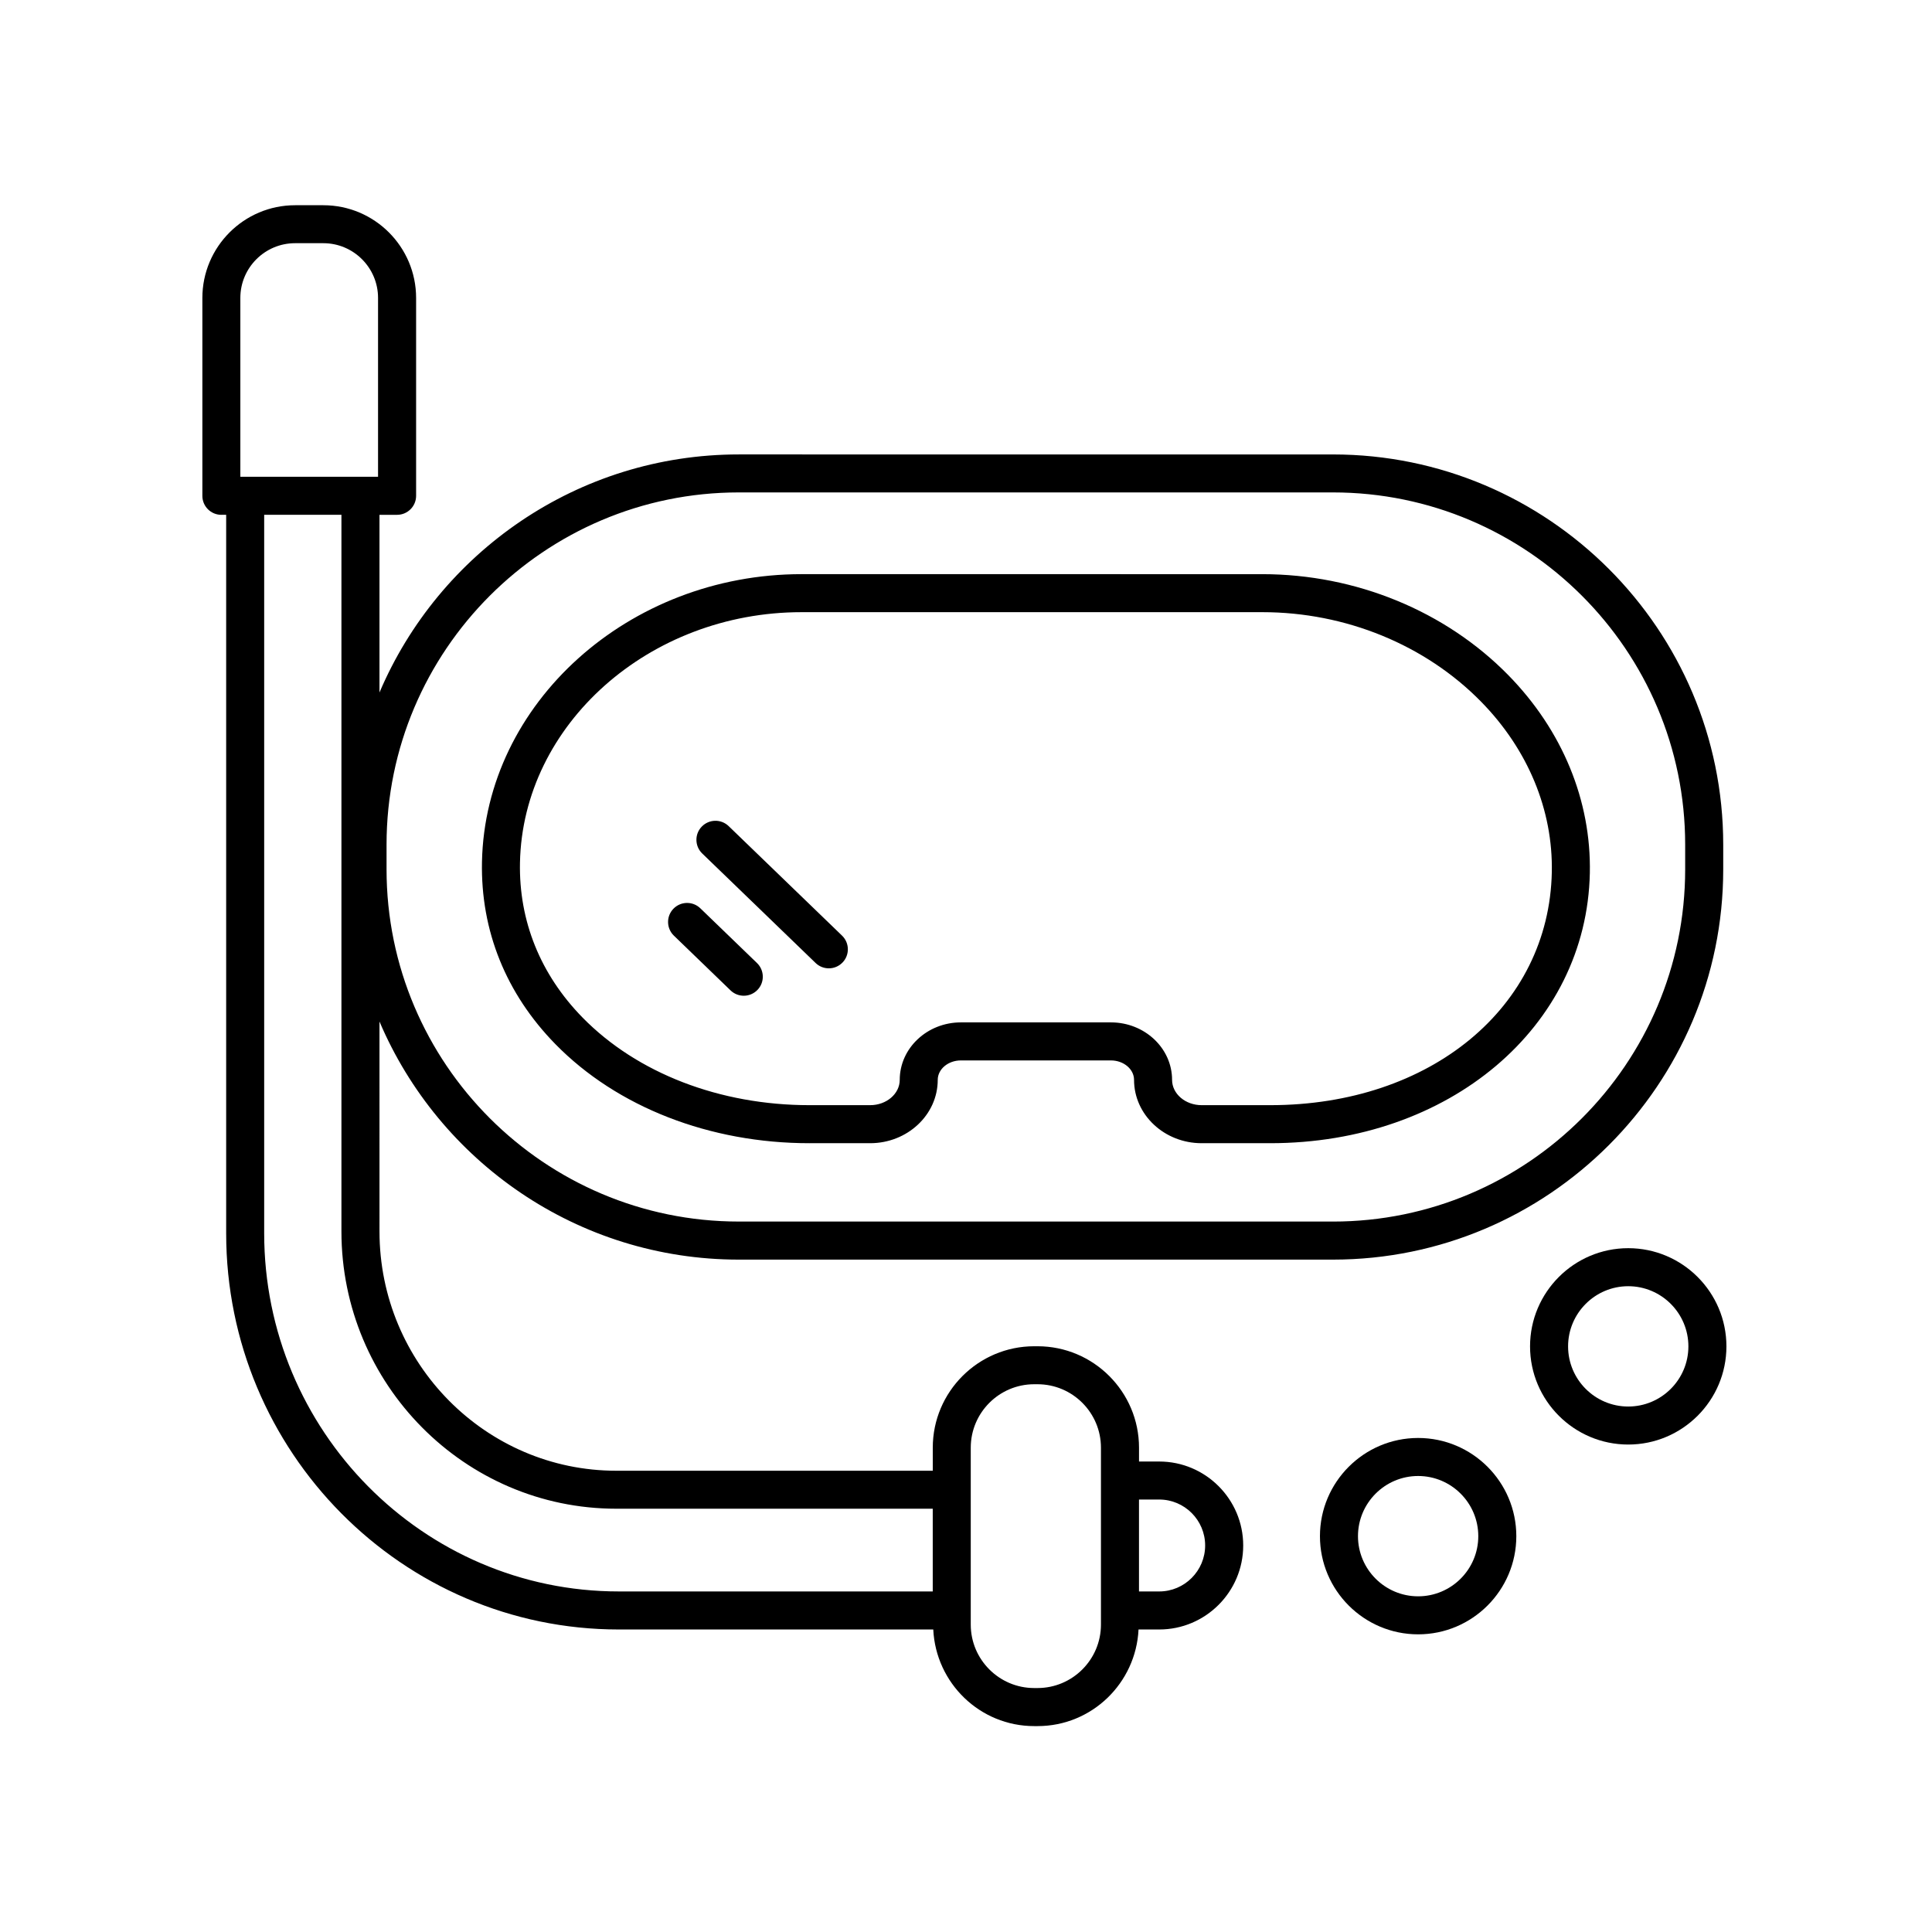 <?xml version="1.0" encoding="UTF-8"?>
<!-- Uploaded to: SVG Repo, www.svgrepo.com, Generator: SVG Repo Mixer Tools -->
<svg fill="#000000" width="800px" height="800px" version="1.1" viewBox="144 144 512 512" xmlns="http://www.w3.org/2000/svg">
 <g>
  <path d="m358.51 446.96h16.086c9.875 0 17.914-7.527 17.914-16.781 0-2.844 2.754-5.156 6.137-5.156h39.75c3.383 0 6.137 2.312 6.137 5.156 0 9.254 8.035 16.781 17.914 16.781h18.176c47.445 0 83.859-30.773 84.699-71.586 0.395-19.203-7.273-37.824-21.594-52.441-16.668-17.012-40.434-26.773-65.191-26.773l-122.11-0.004c-45.84 0-83.836 34.199-84.699 76.23-0.375 18.238 6.359 34.953 19.473 48.336 16.332 16.672 40.867 26.238 67.312 26.238zm-2.086-140.73h122.11c22.07 0 43.207 8.656 57.996 23.75 12.41 12.664 19.055 28.715 18.715 45.184-0.734 35.758-32.117 61.715-74.621 61.715h-18.176c-4.32 0-7.836-3.008-7.836-6.707 0-8.398-7.273-15.23-16.211-15.23h-39.75c-8.941 0-16.211 6.832-16.211 15.23 0 3.699-3.516 6.707-7.836 6.707h-16.094c-23.754 0-45.664-8.461-60.121-23.211-11.172-11.406-16.91-25.609-16.59-41.078 0.75-36.59 34.227-66.359 74.625-66.359z"/>
  <path d="m202.66 280.43h1.277v190.4c0 57.895 46.668 105 104.04 105h83.348c0.688 14.219 12.371 25.605 26.758 25.605h0.879c14.387 0 26.074-11.387 26.762-25.605h5.484c12.27 0 22.254-9.984 22.254-22.258 0-12.27-9.984-22.254-22.254-22.254h-5.356v-3.66c0-14.824-12.062-26.887-26.891-26.887h-0.879c-14.828 0-26.887 12.062-26.887 26.887v6.102h-83.871c-34.602 0-62.754-28.449-62.754-63.414l-0.004-55.629c15.75 37.047 52.5 63.094 95.227 63.094h157.46c57.027 0 103.42-46.395 103.42-103.42v-6.539c0-57.023-46.395-103.42-103.42-103.42l-157.46-0.004c-42.727 0-79.477 26.047-95.227 63.09v-47.086h4.668c2.781 0 5.039-2.254 5.039-5.039v-52.43c0-13.551-11.023-24.574-24.574-24.574h-7.492c-13.551 0-24.578 11.027-24.578 24.574v52.434c-0.004 2.785 2.254 5.039 5.035 5.039zm248.54 260.96c6.715 0 12.176 5.461 12.176 12.176 0 6.715-5.465 12.184-12.176 12.184h-5.356v-24.359zm-204.76-173.55c0-51.469 41.875-93.344 93.344-93.344h157.46c51.473 0 93.344 41.875 93.344 93.344v6.539c0 51.473-41.875 93.348-93.344 93.348l-157.46-0.004c-51.473 0-93.344-41.875-93.344-93.348zm154.82 159.81c0-9.27 7.543-16.812 16.812-16.812h0.879c9.273 0 16.812 7.543 16.812 16.812v46.887c0 9.27-7.543 16.812-16.812 16.812h-0.879c-9.27 0-16.812-7.543-16.812-16.812zm-93.945 16.18h83.871v21.918h-83.219c-51.809 0-93.957-42.582-93.957-94.922v-190.4h20.473v189.91c0 40.52 32.672 73.488 72.832 73.488zm-99.621-320.88c0-7.996 6.504-14.5 14.5-14.5h7.492c7.996 0 14.5 6.504 14.5 14.5v47.395h-36.492z"/>
  <path d="m337.61 406.47c0.98 0.945 2.242 1.41 3.5 1.41 1.32 0 2.633-0.516 3.625-1.539 1.934-1.996 1.879-5.191-0.121-7.125l-15.027-14.516c-2-1.93-5.188-1.875-7.125 0.129-1.934 1.996-1.879 5.191 0.121 7.125z"/>
  <path d="m360.15 399.21c0.98 0.945 2.242 1.41 3.5 1.41 1.32 0 2.633-0.516 3.625-1.539 1.934-1.996 1.879-5.191-0.121-7.125l-30.055-29.027c-2-1.93-5.188-1.871-7.125 0.129-1.934 1.996-1.879 5.191 0.121 7.125z"/>
  <path d="m575.5 474.78c-14.348 0-26.02 11.676-26.02 26.023 0 14.348 11.672 26.016 26.02 26.016 14.344 0 26.02-11.668 26.02-26.016 0-14.348-11.676-26.023-26.02-26.023zm0 41.965c-8.793 0-15.941-7.148-15.941-15.941s7.152-15.945 15.941-15.945c8.789 0 15.941 7.152 15.941 15.945s-7.152 15.941-15.941 15.941z"/>
  <path d="m545.84 551.1c0-14.348-11.672-26.023-26.02-26.023-14.348 0-26.02 11.676-26.02 26.023 0 14.348 11.672 26.016 26.02 26.016 14.348 0 26.02-11.668 26.02-26.016zm-41.961 0c0-8.793 7.152-15.945 15.941-15.945 8.793 0 15.941 7.152 15.941 15.945 0.004 8.793-7.148 15.941-15.941 15.941-8.789 0-15.941-7.148-15.941-15.941z"/>
 </g>
</svg>